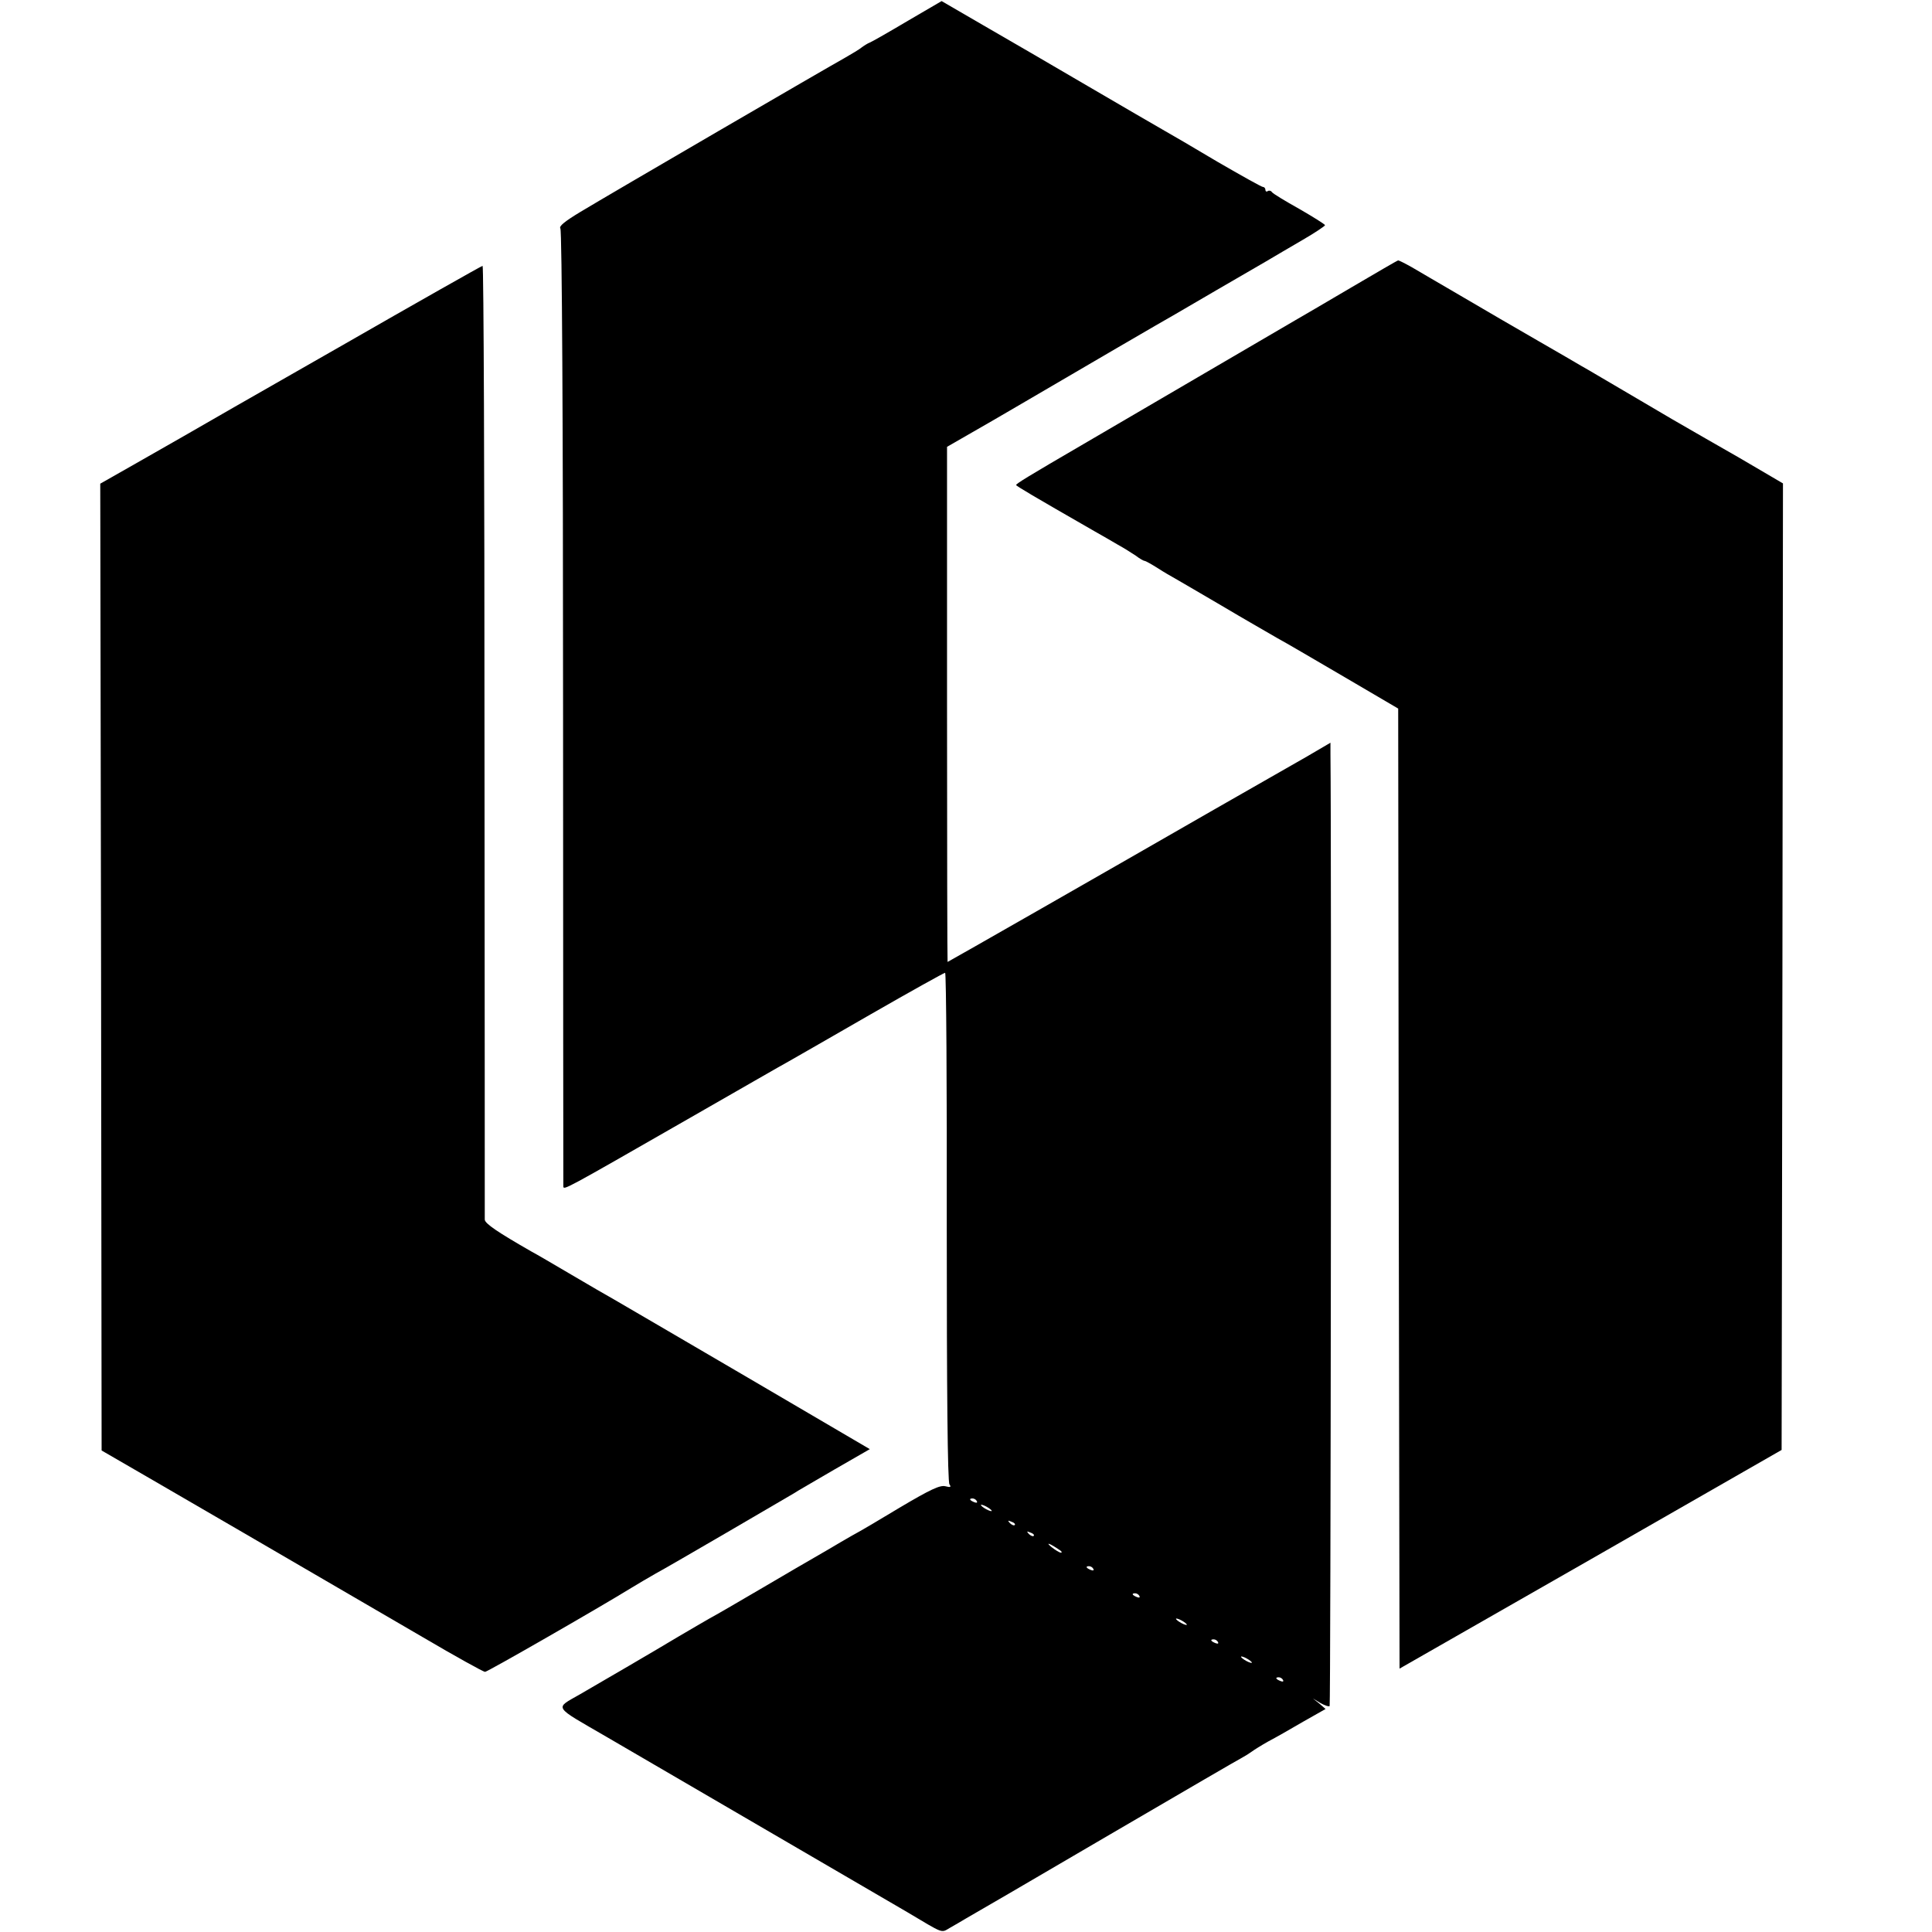 <?xml version="1.0" standalone="no"?>
<!DOCTYPE svg PUBLIC "-//W3C//DTD SVG 20010904//EN"
 "http://www.w3.org/TR/2001/REC-SVG-20010904/DTD/svg10.dtd">
<svg version="1.0" xmlns="http://www.w3.org/2000/svg"
 width="713pt" height="713pt" viewBox="0 0 713 713"
 preserveAspectRatio="xMidYMid meet">
<g transform="translate(0,713) scale(0.1,-0.1)"
fill="#000000" stroke="none">
<path d="M3350 7053 c-69 -41 -132 -77 -140 -80 -8 -3 -22 -12 -30 -18 -8 -7
-37 -24 -63 -39 -58 -32 -859 -498 -975 -568 -58 -35 -80 -53 -74 -61 6 -7 10
-728 10 -1767 0 -965 1 -1761 1 -1768 1 -15 -1 -16 456 246 187 107 355 204
374 214 19 11 156 89 303 174 148 85 272 154 276 154 4 0 7 -422 6 -937 0
-604 3 -943 10 -951 7 -10 4 -12 -15 -7 -20 5 -56 -12 -169 -79 -78 -47 -144
-86 -145 -86 -1 0 -54 -30 -116 -67 -63 -36 -179 -104 -259 -151 -80 -47 -161
-94 -180 -104 -19 -11 -71 -41 -115 -67 -83 -50 -287 -169 -365 -214 -94 -54
-101 -41 97 -156 245 -143 1071 -624 1110 -647 138 -82 125 -78 158 -59 17 10
44 25 60 35 39 22 200 116 540 315 293 171 449 262 480 279 11 6 27 16 35 22
8 6 35 23 60 37 25 13 83 46 129 73 l83 47 -23 20 -24 19 28 -17 c16 -9 31
-14 34 -11 4 4 7 3207 3 3513 l0 42 -87 -51 c-49 -28 -108 -62 -133 -76 -25
-14 -119 -68 -210 -120 -386 -222 -981 -562 -983 -562 -1 0 -2 428 -2 950 l0
951 80 46 c44 25 132 76 195 113 208 122 534 312 570 332 41 24 250 146 330
192 30 18 92 54 138 81 45 26 82 51 82 54 0 3 -43 30 -95 60 -52 29 -98 57
-101 62 -3 5 -10 7 -15 4 -5 -4 -9 -1 -9 4 0 6 -4 11 -9 11 -5 0 -80 42 -168
93 -87 52 -178 105 -203 119 -25 14 -148 86 -275 160 -126 74 -300 175 -385
224 l-155 90 -125 -73z m255 -5463 c3 -6 -1 -7 -9 -4 -18 7 -21 14 -7 14 6 0
13 -4 16 -10z m55 -36 c0 -2 -9 0 -20 6 -11 6 -20 13 -20 16 0 2 9 0 20 -6 11
-6 20 -13 20 -16z m85 -52 c-3 -3 -11 0 -18 7 -9 10 -8 11 6 5 10 -3 15 -9 12
-12z m70 -40 c-3 -3 -11 0 -18 7 -9 10 -8 11 6 5 10 -3 15 -9 12 -12z m95 -52
c8 -5 11 -10 5 -10 -5 0 -21 10 -35 21 -24 20 -5 13 30 -11z m125 -70 c3 -6
-1 -7 -9 -4 -18 7 -21 14 -7 14 6 0 13 -4 16 -10z m170 -100 c3 -6 -1 -7 -9
-4 -18 7 -21 14 -7 14 6 0 13 -4 16 -10z m175 -106 c0 -2 -9 0 -20 6 -11 6
-20 13 -20 16 0 2 9 0 20 -6 11 -6 20 -13 20 -16z m115 -64 c3 -6 -1 -7 -9 -4
-18 7 -21 14 -7 14 6 0 13 -4 16 -10z m125 -76 c0 -2 -9 0 -20 6 -11 6 -20 13
-20 16 0 2 9 0 20 -6 11 -6 20 -13 20 -16z m115 -64 c3 -6 -1 -7 -9 -4 -18 7
-21 14 -7 14 6 0 13 -4 16 -10z"/>
<path d="M4985 6068 c-93 -55 -186 -109 -205 -120 -35 -21 -603 -352 -780
-456 -206 -120 -250 -147 -250 -152 1 -4 60 -39 290 -171 25 -14 63 -36 85
-49 22 -12 52 -31 67 -41 14 -11 29 -19 32 -19 4 0 25 -12 49 -27 23 -15 51
-31 62 -37 11 -6 89 -52 173 -101 84 -50 177 -103 206 -120 30 -16 142 -82
250 -145 l196 -115 2 -1772 3 -1771 705 403 705 404 3 1783 2 1784 -162 95
c-90 51 -172 99 -183 105 -11 6 -99 57 -195 114 -96 56 -188 111 -205 120 -16
10 -86 50 -155 90 -142 82 -152 88 -275 160 -135 79 -146 85 -195 114 -25 14
-47 25 -50 25 -3 0 -81 -46 -175 -101z"/>
<path d="M1250 5848 c-289 -165 -546 -312 -571 -327 -25 -14 -105 -60 -177
-101 l-132 -75 3 -1784 2 -1784 190 -110 c257 -149 298 -173 997 -580 119 -70
222 -127 228 -127 9 0 425 239 540 310 25 15 65 39 90 53 47 25 483 280 510
296 8 6 75 44 148 87 l132 76 -452 265 c-249 146 -471 275 -493 288 -22 12
-92 53 -155 90 -63 37 -131 77 -150 87 -122 70 -170 102 -171 117 0 9 0 805
-1 1769 0 963 -3 1752 -7 1751 -3 0 -242 -135 -531 -301z"/>
</g>
</svg>
